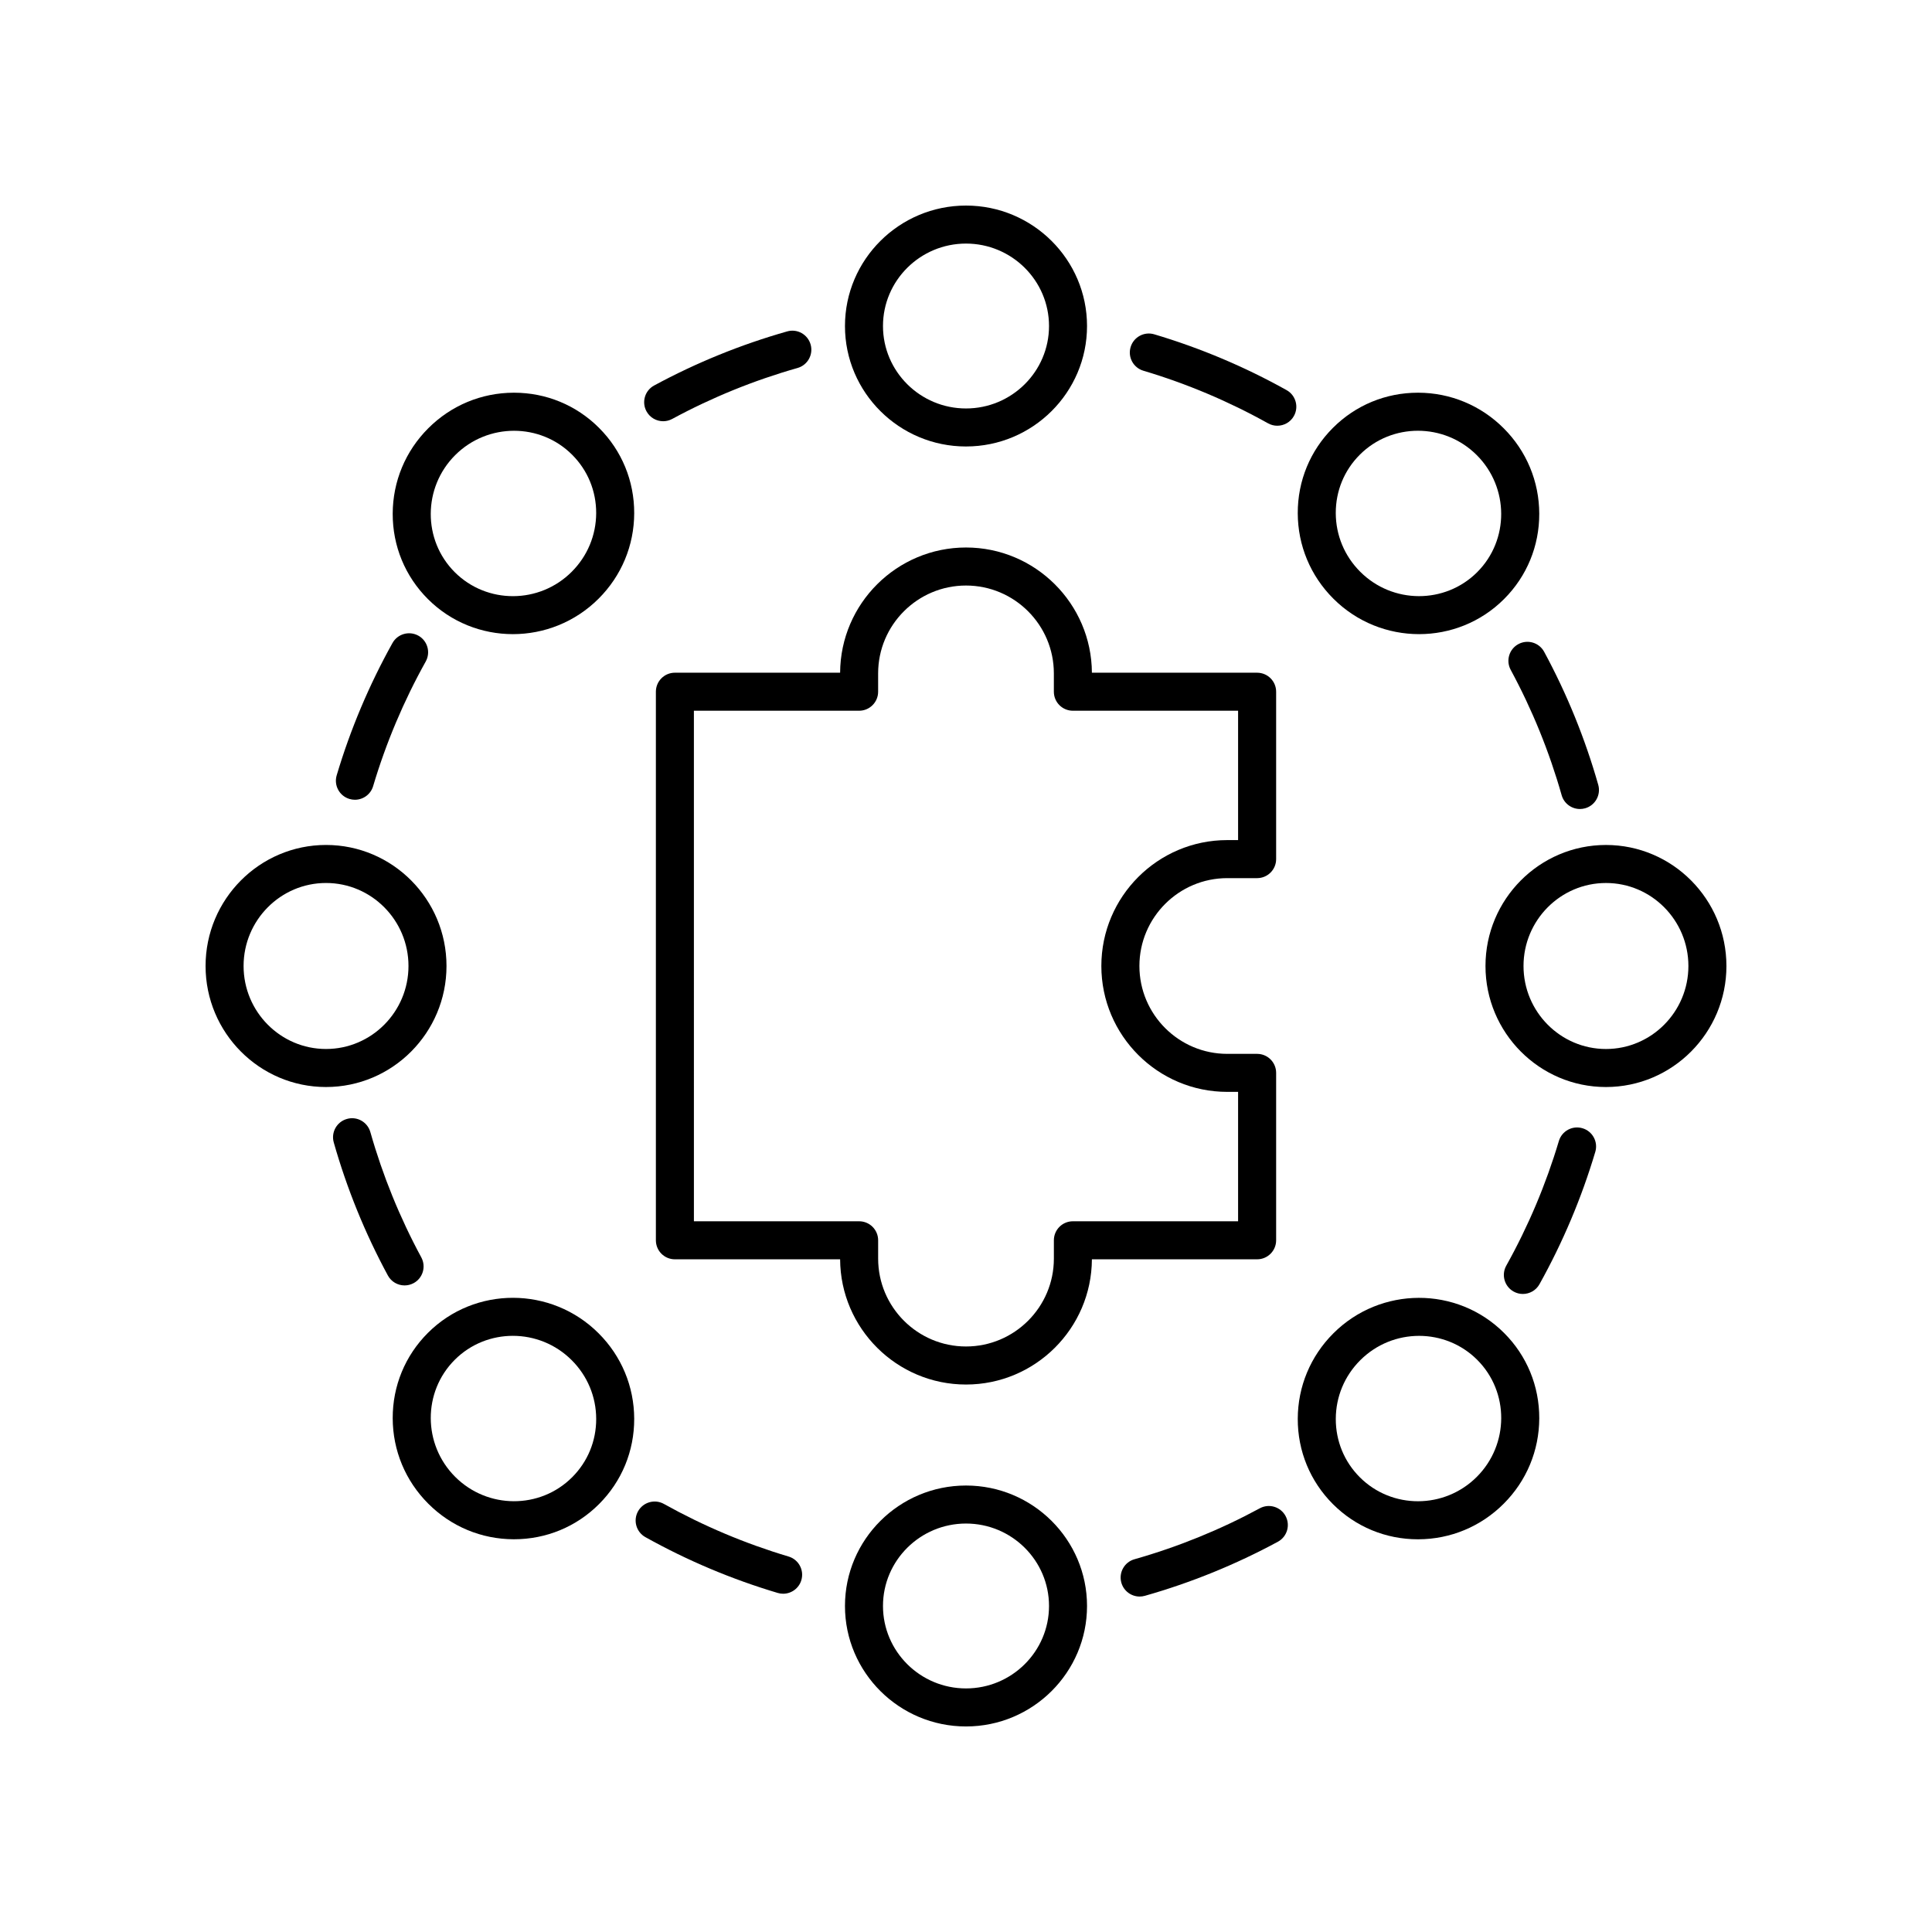 <?xml version="1.0" encoding="UTF-8"?>
<!-- Uploaded to: ICON Repo, www.svgrepo.com, Generator: ICON Repo Mixer Tools -->
<svg fill="#000000" width="800px" height="800px" version="1.1" viewBox="144 144 512 512" xmlns="http://www.w3.org/2000/svg">
 <g>
  <path d="m477.15 477.73c2.781 0 5.039-2.254 5.039-5.039v-44.367c0-2.785-2.254-5.039-5.039-5.039h-7.91c-12.84 0-23.285-10.445-23.285-23.285s10.445-23.285 23.285-23.285h7.91c2.781 0 5.039-2.254 5.039-5.039v-44.359c0-2.785-2.254-5.039-5.039-5.039h-43.785c-0.102-18.312-15.031-33.184-33.363-33.184-18.336 0-33.266 14.867-33.363 33.18h-43.785c-2.781 0-5.039 2.254-5.039 5.039v145.38c0 2.785 2.254 5.039 5.039 5.039h43.785c0.098 18.316 15.027 33.184 33.363 33.184s33.266-14.867 33.363-33.18zm-53.863-5.039v4.856c0 12.84-10.445 23.285-23.285 23.285s-23.285-10.445-23.285-23.285v-4.856c0-2.785-2.254-5.039-5.039-5.039h-43.785l-0.004-135.3h43.785c2.781 0 5.039-2.254 5.039-5.039v-4.856c0-12.84 10.445-23.285 23.285-23.285s23.285 10.445 23.285 23.285v4.856c0 2.785 2.254 5.039 5.039 5.039h43.785v34.281h-2.875c-18.395 0-33.363 14.965-33.363 33.363 0 18.395 14.965 33.363 33.363 33.363h2.875v34.293h-43.785c-2.781 0-5.035 2.254-5.035 5.039z"/>
  <path d="m400 262.32c17.688 0 32.074-14.32 32.074-31.922 0-17.602-14.387-31.922-32.074-31.922s-32.074 14.32-32.074 31.926c-0.004 17.598 14.387 31.918 32.074 31.918zm0-53.77c12.129 0 22 9.801 22 21.852 0 12.043-9.871 21.844-22 21.844s-22-9.801-22-21.844c0-12.051 9.867-21.852 22-21.852z"/>
  <path d="m302.75 257.39c-6.012-6.012-14.008-9.32-22.527-9.32h-0.094c-8.543 0.023-16.582 3.371-22.633 9.426-6.055 6.051-9.402 14.09-9.426 22.637-0.023 8.551 3.285 16.586 9.32 22.617 6.203 6.203 14.359 9.305 22.527 9.305 8.219 0 16.453-3.141 22.727-9.41 6.055-6.051 9.406-14.09 9.426-22.637 0.023-8.551-3.285-16.586-9.32-22.617zm-7.231 38.133c-8.578 8.582-22.48 8.621-31.008 0.109-8.52-8.516-8.469-22.426 0.109-31.008 4.309-4.309 9.965-6.465 15.605-6.465 5.586 0 11.164 2.117 15.402 6.356 4.121 4.121 6.383 9.613 6.367 15.469-0.02 5.859-2.316 11.379-6.477 15.539z"/>
  <path d="m230.4 432.07c17.605 0 31.926-14.387 31.926-32.074s-14.32-32.074-31.926-32.074c-17.605 0.004-31.922 14.391-31.922 32.078s14.316 32.07 31.922 32.07zm0-54.07c12.051 0 21.852 9.871 21.852 21.996 0 12.129-9.801 21.996-21.852 21.996-12.047 0.004-21.848-9.867-21.848-21.992 0-12.129 9.801-22 21.848-22z"/>
  <path d="m280.13 551.92h0.094c8.52 0 16.516-3.305 22.527-9.32 6.035-6.031 9.344-14.066 9.32-22.617-0.023-8.547-3.371-16.586-9.426-22.637-12.508-12.508-32.809-12.555-45.254-0.109-6.035 6.031-9.344 14.066-9.32 22.617 0.023 8.547 3.371 16.586 9.426 22.637 6.055 6.062 14.094 9.406 22.633 9.43zm-15.617-47.555c4.242-4.242 9.816-6.356 15.406-6.356 5.637 0 11.293 2.156 15.602 6.465 4.16 4.156 6.461 9.676 6.477 15.539 0.016 5.856-2.242 11.344-6.367 15.469-8.52 8.52-22.426 8.473-31.008-0.109-8.578-8.582-8.629-22.492-0.109-31.008z"/>
  <path d="m400 537.68c-17.688 0-32.074 14.32-32.074 31.922-0.004 17.602 14.387 31.926 32.074 31.926s32.074-14.32 32.074-31.926c0-17.602-14.387-31.922-32.074-31.922zm0 53.77c-12.129 0-22-9.801-22-21.852 0-12.043 9.871-21.844 22-21.844s22 9.801 22 21.844c0 12.051-9.871 21.852-22 21.852z"/>
  <path d="m497.24 542.61c6.012 6.012 14.008 9.32 22.527 9.32h0.094c8.543-0.023 16.582-3.371 22.633-9.426 6.055-6.051 9.402-14.09 9.426-22.637 0.023-8.551-3.285-16.586-9.32-22.617-12.449-12.453-32.754-12.402-45.254 0.109-6.055 6.051-9.406 14.09-9.426 22.637-0.023 8.547 3.285 16.582 9.32 22.613zm7.234-38.129c4.309-4.309 9.961-6.465 15.602-6.465 5.59 0 11.164 2.121 15.406 6.356 8.52 8.516 8.469 22.426-0.109 31.008s-22.488 8.629-31.008 0.109c-4.121-4.121-6.383-9.613-6.367-15.469 0.016-5.863 2.316-11.383 6.477-15.539z"/>
  <path d="m601.52 400c0-17.688-14.32-32.074-31.922-32.074-17.605 0-31.93 14.387-31.93 32.074s14.32 32.074 31.926 32.074c17.605-0.004 31.926-14.387 31.926-32.074zm-53.773 0c0-12.129 9.801-21.996 21.852-21.996 12.043-0.004 21.844 9.867 21.844 21.996s-9.801 21.996-21.848 21.996-21.848-9.871-21.848-21.996z"/>
  <path d="m519.86 248.07h-0.094c-8.52 0-16.516 3.305-22.527 9.32-6.035 6.031-9.344 14.066-9.32 22.617 0.023 8.547 3.371 16.586 9.426 22.637 6.273 6.273 14.504 9.41 22.727 9.41 8.168 0 16.324-3.102 22.527-9.305 6.035-6.031 9.344-14.066 9.32-22.617-0.023-8.547-3.371-16.586-9.426-22.637-6.055-6.055-14.094-9.402-22.633-9.426zm15.617 47.555c-8.52 8.516-22.43 8.477-31.008-0.109-4.16-4.156-6.461-9.676-6.477-15.539-0.016-5.856 2.242-11.344 6.367-15.469 4.242-4.242 9.816-6.356 15.402-6.356 5.641 0 11.293 2.156 15.605 6.465 8.578 8.582 8.629 22.492 0.109 31.008z"/>
  <path d="m486.9 254.24c1.355-2.43 0.484-5.5-1.945-6.856-11.105-6.199-22.906-11.172-35.066-14.789-2.664-0.797-5.473 0.719-6.266 3.391-0.793 2.668 0.727 5.473 3.391 6.262 11.453 3.41 22.566 8.098 33.027 13.934 0.777 0.434 1.617 0.641 2.449 0.641 1.773 0 3.488-0.93 4.41-2.582z"/>
  <path d="m319.75 255.63c0.809 0 1.633-0.195 2.394-0.609 10.508-5.688 21.684-10.23 33.207-13.5 2.676-0.758 4.231-3.543 3.473-6.223-0.758-2.672-3.531-4.246-6.223-3.469-12.234 3.469-24.094 8.297-35.25 14.332-2.449 1.328-3.359 4.383-2.031 6.832 0.91 1.684 2.641 2.637 4.43 2.637z"/>
  <path d="m254.87 312.46c-2.434-1.352-5.5-0.48-6.856 1.945-6.191 11.105-11.168 22.902-14.789 35.066-0.793 2.668 0.727 5.473 3.391 6.262 0.48 0.145 0.961 0.211 1.438 0.211 2.168 0 4.176-1.41 4.828-3.602 3.41-11.457 8.098-22.566 13.934-33.027 1.355-2.43 0.484-5.5-1.945-6.856z"/>
  <path d="m255.65 477.22c-5.691-10.52-10.234-21.691-13.504-33.215-0.762-2.672-3.539-4.246-6.223-3.469-2.676 0.758-4.231 3.547-3.473 6.223 3.473 12.227 8.293 24.09 14.336 35.25 0.91 1.688 2.644 2.641 4.434 2.641 0.809 0 1.633-0.195 2.394-0.605 2.449-1.316 3.359-4.379 2.035-6.824z"/>
  <path d="m313.09 544.5c-1.355 2.43-0.484 5.5 1.945 6.856 11.105 6.199 22.906 11.172 35.066 14.789 0.48 0.145 0.961 0.211 1.438 0.211 2.168 0 4.176-1.41 4.828-3.602 0.793-2.668-0.727-5.473-3.391-6.262-11.453-3.41-22.566-8.098-33.027-13.934-2.43-1.355-5.5-0.484-6.859 1.941z"/>
  <path d="m446.02 567.1c0.457 0 0.918-0.059 1.379-0.191 12.234-3.469 24.094-8.297 35.25-14.332 2.449-1.328 3.359-4.383 2.031-6.832-1.324-2.445-4.383-3.359-6.828-2.027-10.508 5.688-21.684 10.23-33.207 13.5-2.676 0.758-4.231 3.543-3.473 6.223 0.633 2.215 2.652 3.66 4.848 3.66z"/>
  <path d="m566.77 449.26c0.793-2.668-0.727-5.473-3.391-6.262-2.66-0.797-5.473 0.719-6.266 3.391-3.41 11.449-8.098 22.562-13.938 33.027-1.355 2.43-0.48 5.5 1.945 6.856 0.777 0.434 1.621 0.641 2.449 0.641 1.77 0 3.484-0.93 4.406-2.582 6.195-11.113 11.172-22.91 14.793-35.07z"/>
  <path d="m544.35 321.52c5.691 10.52 10.234 21.691 13.504 33.215 0.629 2.215 2.648 3.66 4.844 3.66 0.457 0 0.918-0.059 1.379-0.191 2.676-0.758 4.231-3.547 3.473-6.223-3.473-12.227-8.293-24.09-14.336-35.25-1.324-2.449-4.383-3.356-6.828-2.035-2.449 1.316-3.359 4.379-2.035 6.824z"/>
 </g>
</svg>